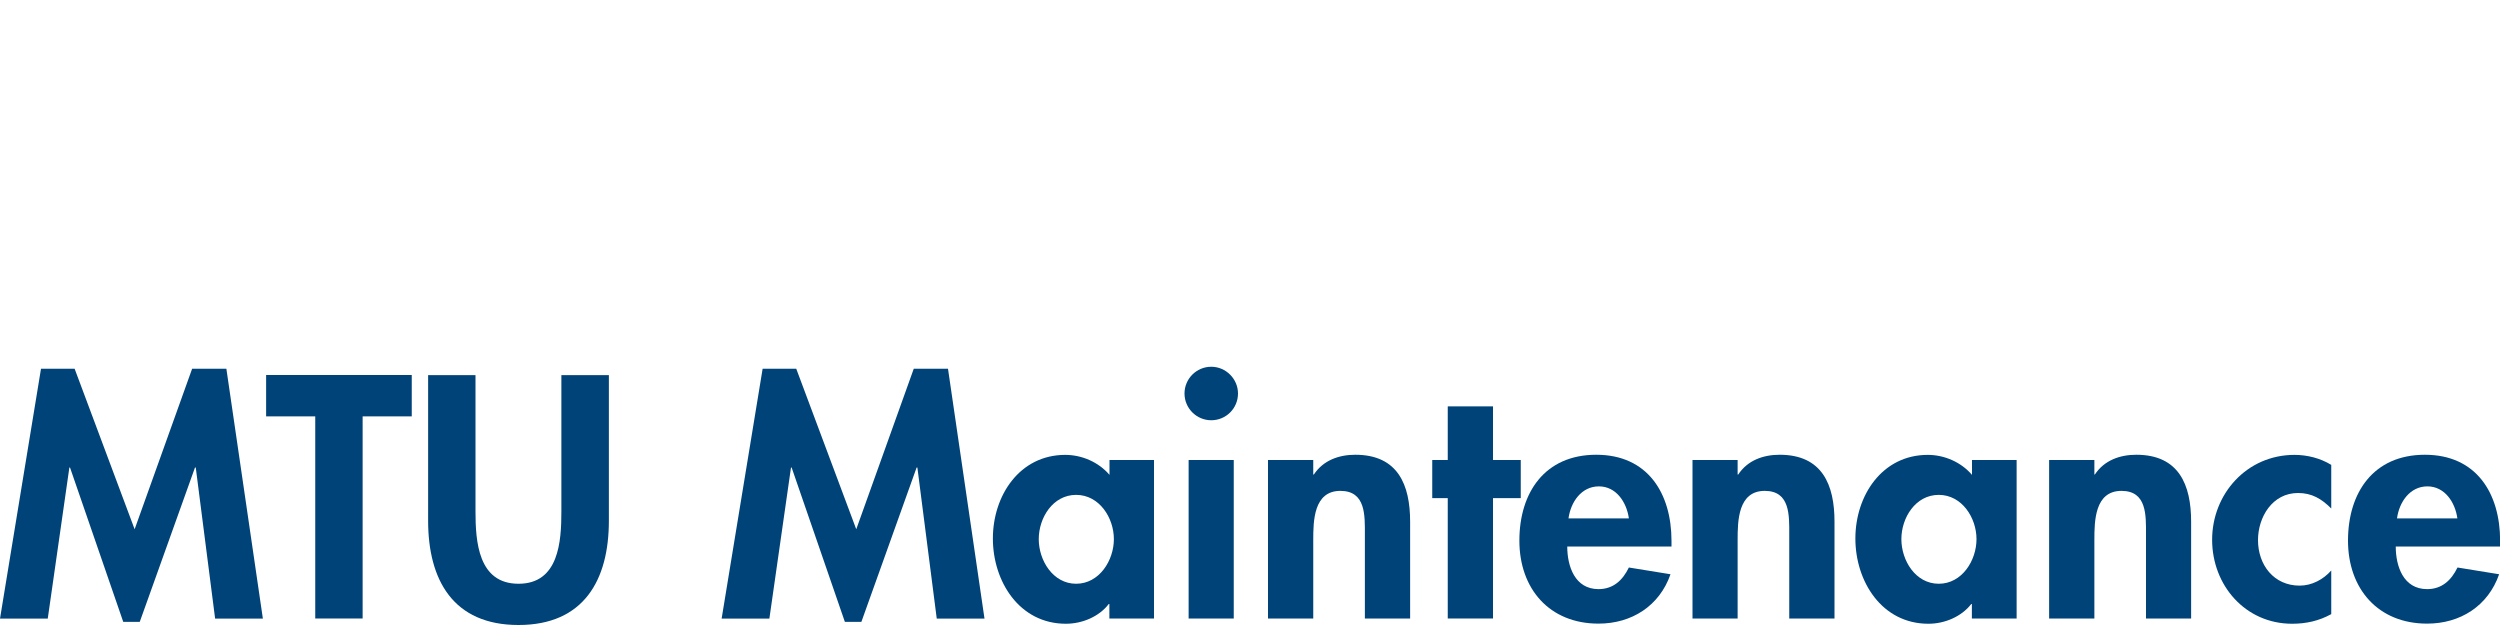 <?xml version="1.0" encoding="UTF-8"?>
<svg xmlns="http://www.w3.org/2000/svg" id="Ebene_1" viewBox="0 0 200 50">
  <defs>
    <style>.cls-1{fill:#004379;stroke-width:0px;}</style>
  </defs>
  <path class="cls-1" d="m15.65,37.4h-.05l-4.42,12.35h-1.32l-4.26-12.35h-.05l-1.73,12.09H0l3.28-19.99h2.69l4.8,12.84,4.6-12.84h2.74l2.92,19.99h-3.82l-1.55-12.09Z"></path>
  <path class="cls-1" d="m29.02,49.48h-3.8v-16.17h-3.93v-3.31h11.65v3.31h-3.93v16.17Z"></path>
  <path class="cls-1" d="m34.24,30.01h3.8v10.9c0,2.4.21,5.79,3.44,5.79s3.43-3.38,3.43-5.79v-10.9h3.8v11.65c0,4.75-2.01,8.34-7.23,8.34s-7.23-3.59-7.23-8.34v-11.65Z"></path>
  <path class="cls-1" d="m73.38,37.4h-.05l-4.42,12.35h-1.32l-4.26-12.35h-.05l-1.73,12.09h-3.82l3.28-19.99h2.69l4.8,12.84,4.6-12.84h2.74l2.92,19.99h-3.82l-1.55-12.09Z"></path>
  <path class="cls-1" d="m92.31,49.48h-3.56v-1.16h-.05c-.77,1.01-2.12,1.58-3.43,1.58-3.72,0-5.84-3.38-5.84-6.82s2.14-6.69,5.79-6.69c1.32,0,2.66.57,3.54,1.6v-1.19h3.56v12.68Zm-3.2-6.35c0-1.7-1.16-3.54-3.02-3.54s-2.99,1.83-2.99,3.54,1.14,3.57,2.99,3.57,3.02-1.86,3.02-3.57Z"></path>
  <path class="cls-1" d="m99.04,31.48c0,1.19-.96,2.14-2.14,2.14s-2.14-.96-2.14-2.14.96-2.14,2.14-2.14,2.14.98,2.14,2.14Zm-.34,18h-3.61v-12.68h3.61v12.68Z"></path>
  <path class="cls-1" d="m105.06,37.96h.05c.75-1.14,2.01-1.58,3.31-1.58,3.41,0,4.39,2.4,4.39,5.35v7.75h-3.62v-6.72c0-1.52.08-3.49-1.96-3.49-2.14,0-2.17,2.4-2.17,3.93v6.28h-3.62v-12.68h3.62v1.16Z"></path>
  <path class="cls-1" d="m119.44,49.48h-3.62v-9.63h-1.24v-3.05h1.24v-4.29h3.62v4.29h2.22v3.05h-2.22v9.63Z"></path>
  <path class="cls-1" d="m125.38,43.72c0,1.6.62,3.41,2.5,3.41,1.19,0,1.94-.72,2.43-1.73l3.33.54c-.88,2.53-3.1,3.95-5.76,3.95-3.93,0-6.33-2.79-6.33-6.64s2.04-6.87,6.15-6.87,6.02,3.07,6.02,6.9v.44h-8.34Zm4.93-2.25c-.18-1.29-1.01-2.56-2.4-2.56s-2.25,1.24-2.43,2.56h4.83Z"></path>
  <path class="cls-1" d="m139.01,37.96h.05c.75-1.14,2.01-1.58,3.31-1.58,3.41,0,4.39,2.4,4.39,5.35v7.75h-3.62v-6.72c0-1.52.08-3.49-1.96-3.49-2.14,0-2.17,2.4-2.17,3.93v6.28h-3.61v-12.68h3.61v1.16Z"></path>
  <path class="cls-1" d="m161.32,49.48h-3.57v-1.16h-.05c-.78,1.01-2.12,1.58-3.43,1.58-3.72,0-5.84-3.38-5.84-6.82s2.14-6.69,5.79-6.69c1.32,0,2.66.57,3.54,1.6v-1.19h3.57v12.68Zm-3.2-6.35c0-1.7-1.16-3.54-3.02-3.54s-2.99,1.83-2.99,3.54,1.13,3.57,2.99,3.57,3.02-1.86,3.02-3.57Z"></path>
  <path class="cls-1" d="m167.54,37.96h.05c.75-1.14,2.01-1.58,3.31-1.58,3.41,0,4.39,2.4,4.39,5.35v7.75h-3.61v-6.72c0-1.52.08-3.49-1.96-3.49-2.14,0-2.17,2.4-2.17,3.93v6.28h-3.62v-12.68h3.62v1.16Z"></path>
  <path class="cls-1" d="m186.5,40.68c-.78-.78-1.55-1.24-2.66-1.24-2.04,0-3.2,1.91-3.2,3.77,0,1.99,1.27,3.64,3.33,3.64.98,0,1.89-.49,2.53-1.21v3.49c-.98.54-2.01.77-3.13.77-3.74,0-6.4-3.07-6.4-6.72s2.76-6.79,6.59-6.79c1.01,0,2.06.26,2.94.8v3.49Z"></path>
  <path class="cls-1" d="m191.66,43.72c0,1.6.62,3.41,2.51,3.41,1.19,0,1.94-.72,2.43-1.73l3.33.54c-.88,2.53-3.1,3.95-5.76,3.95-3.93,0-6.33-2.79-6.33-6.64s2.04-6.87,6.15-6.87,6.02,3.07,6.02,6.9v.44h-8.34Zm4.93-2.25c-.18-1.29-1.01-2.56-2.4-2.56s-2.25,1.24-2.43,2.56h4.83Z"></path>
</svg>
